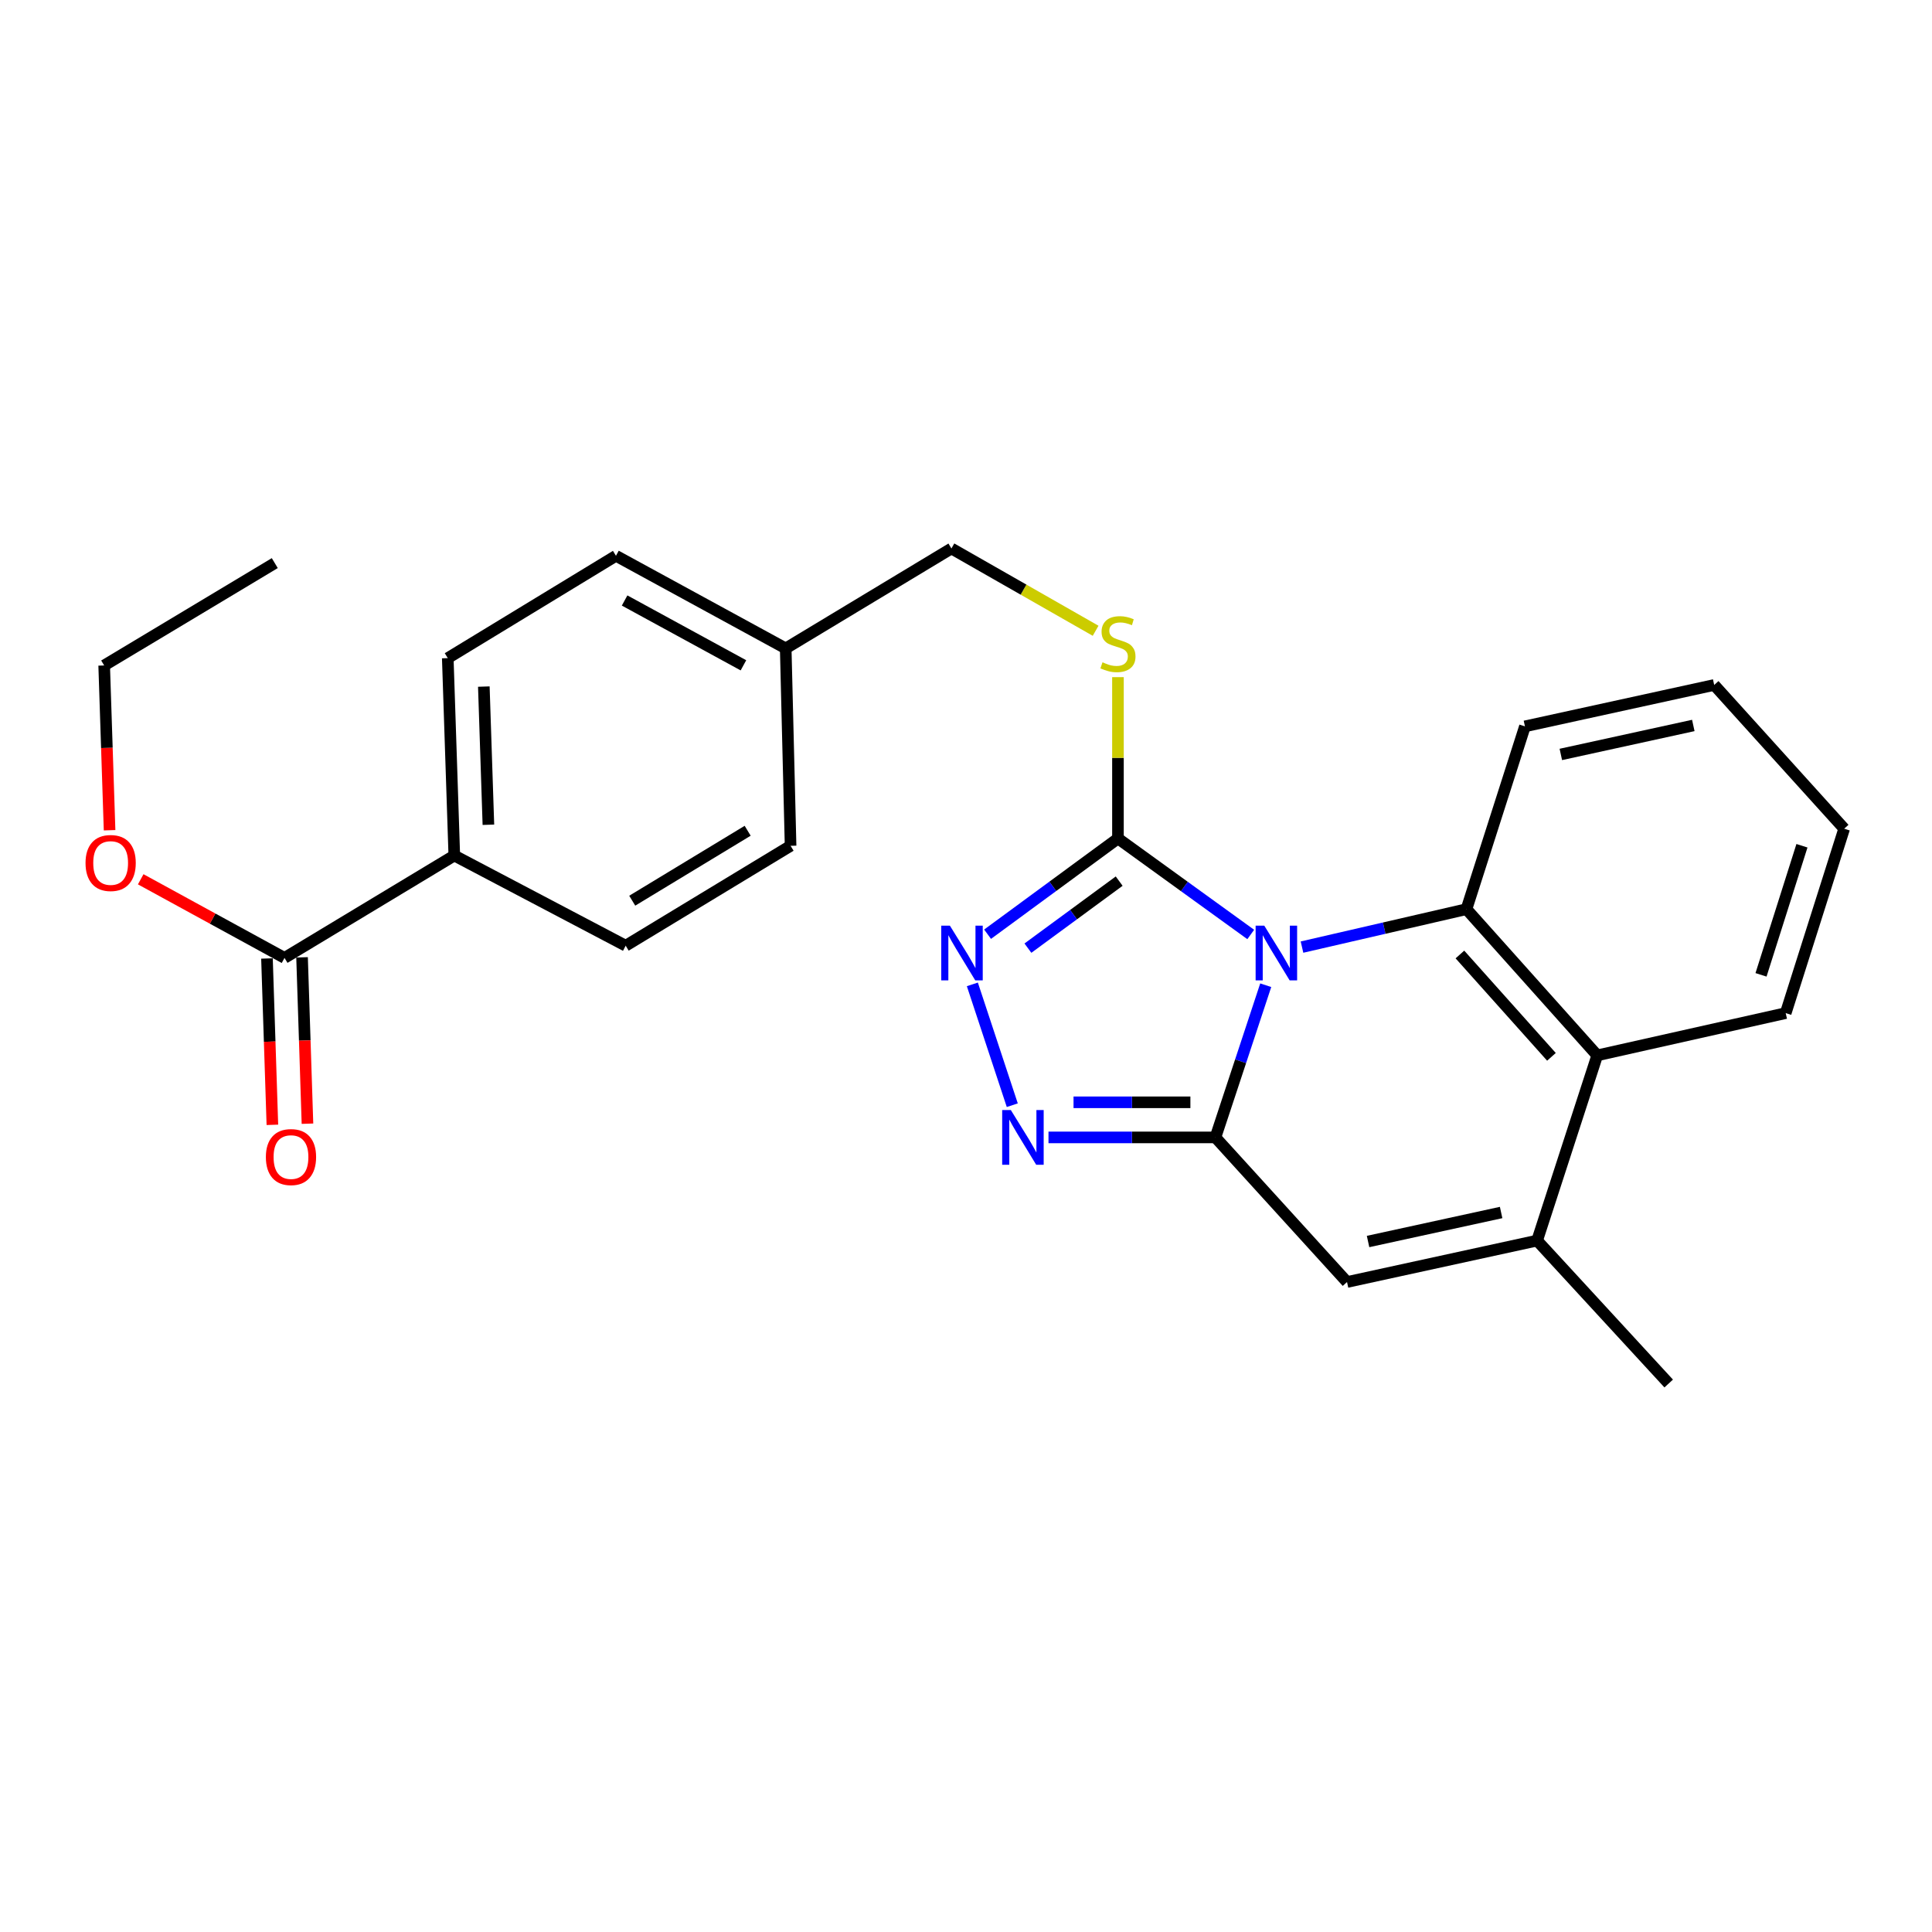 <?xml version='1.0' encoding='iso-8859-1'?>
<svg version='1.1' baseProfile='full'
              xmlns='http://www.w3.org/2000/svg'
                      xmlns:rdkit='http://www.rdkit.org/xml'
                      xmlns:xlink='http://www.w3.org/1999/xlink'
                  xml:space='preserve'
width='1000px' height='1000px' viewBox='0 0 1000 1000'>
<!-- END OF HEADER -->
<rect style='opacity:1.0;fill:#FFFFFF;stroke:none' width='1000' height='1000' x='0' y='0'> </rect>
<path class='bond-0' d='M 655.139,509.951 L 642.123,549.335' style='fill:none;fill-rule:evenodd;stroke:#0000FF;stroke-width:6px;stroke-linecap:butt;stroke-linejoin:miter;stroke-opacity:1' />
<path class='bond-0' d='M 642.123,549.335 L 629.107,588.72' style='fill:none;fill-rule:evenodd;stroke:#000000;stroke-width:6px;stroke-linecap:butt;stroke-linejoin:miter;stroke-opacity:1' />
<path class='bond-1' d='M 647.379,483.683 L 613.015,458.837' style='fill:none;fill-rule:evenodd;stroke:#0000FF;stroke-width:6px;stroke-linecap:butt;stroke-linejoin:miter;stroke-opacity:1' />
<path class='bond-1' d='M 613.015,458.837 L 578.651,433.99' style='fill:none;fill-rule:evenodd;stroke:#000000;stroke-width:6px;stroke-linecap:butt;stroke-linejoin:miter;stroke-opacity:1' />
<path class='bond-2' d='M 673.913,490.218 L 716.476,480.398' style='fill:none;fill-rule:evenodd;stroke:#0000FF;stroke-width:6px;stroke-linecap:butt;stroke-linejoin:miter;stroke-opacity:1' />
<path class='bond-2' d='M 716.476,480.398 L 759.038,470.578' style='fill:none;fill-rule:evenodd;stroke:#000000;stroke-width:6px;stroke-linecap:butt;stroke-linejoin:miter;stroke-opacity:1' />
<path class='bond-3' d='M 629.107,588.72 L 585.902,588.72' style='fill:none;fill-rule:evenodd;stroke:#000000;stroke-width:6px;stroke-linecap:butt;stroke-linejoin:miter;stroke-opacity:1' />
<path class='bond-3' d='M 585.902,588.72 L 542.697,588.72' style='fill:none;fill-rule:evenodd;stroke:#0000FF;stroke-width:6px;stroke-linecap:butt;stroke-linejoin:miter;stroke-opacity:1' />
<path class='bond-3' d='M 616.146,570.552 L 585.902,570.552' style='fill:none;fill-rule:evenodd;stroke:#000000;stroke-width:6px;stroke-linecap:butt;stroke-linejoin:miter;stroke-opacity:1' />
<path class='bond-3' d='M 585.902,570.552 L 555.659,570.552' style='fill:none;fill-rule:evenodd;stroke:#0000FF;stroke-width:6px;stroke-linecap:butt;stroke-linejoin:miter;stroke-opacity:1' />
<path class='bond-5' d='M 629.107,588.72 L 697.217,663.572' style='fill:none;fill-rule:evenodd;stroke:#000000;stroke-width:6px;stroke-linecap:butt;stroke-linejoin:miter;stroke-opacity:1' />
<path class='bond-4' d='M 578.651,433.99 L 544.91,458.77' style='fill:none;fill-rule:evenodd;stroke:#000000;stroke-width:6px;stroke-linecap:butt;stroke-linejoin:miter;stroke-opacity:1' />
<path class='bond-4' d='M 544.91,458.77 L 511.169,483.551' style='fill:none;fill-rule:evenodd;stroke:#0000FF;stroke-width:6px;stroke-linecap:butt;stroke-linejoin:miter;stroke-opacity:1' />
<path class='bond-4' d='M 579.283,456.067 L 555.664,473.413' style='fill:none;fill-rule:evenodd;stroke:#000000;stroke-width:6px;stroke-linecap:butt;stroke-linejoin:miter;stroke-opacity:1' />
<path class='bond-4' d='M 555.664,473.413 L 532.045,490.76' style='fill:none;fill-rule:evenodd;stroke:#0000FF;stroke-width:6px;stroke-linecap:butt;stroke-linejoin:miter;stroke-opacity:1' />
<path class='bond-8' d='M 578.651,433.99 L 578.651,392.24' style='fill:none;fill-rule:evenodd;stroke:#000000;stroke-width:6px;stroke-linecap:butt;stroke-linejoin:miter;stroke-opacity:1' />
<path class='bond-8' d='M 578.651,392.24 L 578.651,350.49' style='fill:none;fill-rule:evenodd;stroke:#CCCC00;stroke-width:6px;stroke-linecap:butt;stroke-linejoin:miter;stroke-opacity:1' />
<path class='bond-7' d='M 759.038,470.578 L 826.724,546.258' style='fill:none;fill-rule:evenodd;stroke:#000000;stroke-width:6px;stroke-linecap:butt;stroke-linejoin:miter;stroke-opacity:1' />
<path class='bond-7' d='M 755.649,494.042 L 803.029,547.017' style='fill:none;fill-rule:evenodd;stroke:#000000;stroke-width:6px;stroke-linecap:butt;stroke-linejoin:miter;stroke-opacity:1' />
<path class='bond-17' d='M 759.038,470.578 L 789.308,375.963' style='fill:none;fill-rule:evenodd;stroke:#000000;stroke-width:6px;stroke-linecap:butt;stroke-linejoin:miter;stroke-opacity:1' />
<path class='bond-26' d='M 523.956,572.047 L 503.29,509.512' style='fill:none;fill-rule:evenodd;stroke:#0000FF;stroke-width:6px;stroke-linecap:butt;stroke-linejoin:miter;stroke-opacity:1' />
<path class='bond-27' d='M 697.217,663.572 L 795.606,642.124' style='fill:none;fill-rule:evenodd;stroke:#000000;stroke-width:6px;stroke-linecap:butt;stroke-linejoin:miter;stroke-opacity:1' />
<path class='bond-27' d='M 708.106,642.604 L 776.978,627.59' style='fill:none;fill-rule:evenodd;stroke:#000000;stroke-width:6px;stroke-linecap:butt;stroke-linejoin:miter;stroke-opacity:1' />
<path class='bond-6' d='M 795.606,642.124 L 826.724,546.258' style='fill:none;fill-rule:evenodd;stroke:#000000;stroke-width:6px;stroke-linecap:butt;stroke-linejoin:miter;stroke-opacity:1' />
<path class='bond-20' d='M 795.606,642.124 L 863.716,716.108' style='fill:none;fill-rule:evenodd;stroke:#000000;stroke-width:6px;stroke-linecap:butt;stroke-linejoin:miter;stroke-opacity:1' />
<path class='bond-21' d='M 826.724,546.258 L 924.276,524.385' style='fill:none;fill-rule:evenodd;stroke:#000000;stroke-width:6px;stroke-linecap:butt;stroke-linejoin:miter;stroke-opacity:1' />
<path class='bond-14' d='M 567.09,326.489 L 529.772,305.191' style='fill:none;fill-rule:evenodd;stroke:#CCCC00;stroke-width:6px;stroke-linecap:butt;stroke-linejoin:miter;stroke-opacity:1' />
<path class='bond-14' d='M 529.772,305.191 L 492.454,283.892' style='fill:none;fill-rule:evenodd;stroke:#000000;stroke-width:6px;stroke-linecap:butt;stroke-linejoin:miter;stroke-opacity:1' />
<path class='bond-9' d='M 147.263,495.811 L 235.146,442.821' style='fill:none;fill-rule:evenodd;stroke:#000000;stroke-width:6px;stroke-linecap:butt;stroke-linejoin:miter;stroke-opacity:1' />
<path class='bond-11' d='M 138.184,496.107 L 139.585,539.16' style='fill:none;fill-rule:evenodd;stroke:#000000;stroke-width:6px;stroke-linecap:butt;stroke-linejoin:miter;stroke-opacity:1' />
<path class='bond-11' d='M 139.585,539.16 L 140.985,582.212' style='fill:none;fill-rule:evenodd;stroke:#FF0000;stroke-width:6px;stroke-linecap:butt;stroke-linejoin:miter;stroke-opacity:1' />
<path class='bond-11' d='M 156.342,495.516 L 157.743,538.569' style='fill:none;fill-rule:evenodd;stroke:#000000;stroke-width:6px;stroke-linecap:butt;stroke-linejoin:miter;stroke-opacity:1' />
<path class='bond-11' d='M 157.743,538.569 L 159.144,581.622' style='fill:none;fill-rule:evenodd;stroke:#FF0000;stroke-width:6px;stroke-linecap:butt;stroke-linejoin:miter;stroke-opacity:1' />
<path class='bond-16' d='M 147.263,495.811 L 110.049,475.464' style='fill:none;fill-rule:evenodd;stroke:#000000;stroke-width:6px;stroke-linecap:butt;stroke-linejoin:miter;stroke-opacity:1' />
<path class='bond-16' d='M 110.049,475.464 L 72.835,455.116' style='fill:none;fill-rule:evenodd;stroke:#FF0000;stroke-width:6px;stroke-linecap:butt;stroke-linejoin:miter;stroke-opacity:1' />
<path class='bond-10' d='M 235.146,442.821 L 231.764,340.647' style='fill:none;fill-rule:evenodd;stroke:#000000;stroke-width:6px;stroke-linecap:butt;stroke-linejoin:miter;stroke-opacity:1' />
<path class='bond-10' d='M 252.796,426.894 L 250.429,355.372' style='fill:none;fill-rule:evenodd;stroke:#000000;stroke-width:6px;stroke-linecap:butt;stroke-linejoin:miter;stroke-opacity:1' />
<path class='bond-29' d='M 235.146,442.821 L 323.856,489.493' style='fill:none;fill-rule:evenodd;stroke:#000000;stroke-width:6px;stroke-linecap:butt;stroke-linejoin:miter;stroke-opacity:1' />
<path class='bond-12' d='M 231.764,340.647 L 318.819,287.677' style='fill:none;fill-rule:evenodd;stroke:#000000;stroke-width:6px;stroke-linecap:butt;stroke-linejoin:miter;stroke-opacity:1' />
<path class='bond-13' d='M 323.856,489.493 L 409.204,437.785' style='fill:none;fill-rule:evenodd;stroke:#000000;stroke-width:6px;stroke-linecap:butt;stroke-linejoin:miter;stroke-opacity:1' />
<path class='bond-13' d='M 327.244,466.198 L 386.988,430.002' style='fill:none;fill-rule:evenodd;stroke:#000000;stroke-width:6px;stroke-linecap:butt;stroke-linejoin:miter;stroke-opacity:1' />
<path class='bond-15' d='M 492.454,283.892 L 406.681,335.61' style='fill:none;fill-rule:evenodd;stroke:#000000;stroke-width:6px;stroke-linecap:butt;stroke-linejoin:miter;stroke-opacity:1' />
<path class='bond-18' d='M 406.681,335.61 L 409.204,437.785' style='fill:none;fill-rule:evenodd;stroke:#000000;stroke-width:6px;stroke-linecap:butt;stroke-linejoin:miter;stroke-opacity:1' />
<path class='bond-19' d='M 406.681,335.61 L 318.819,287.677' style='fill:none;fill-rule:evenodd;stroke:#000000;stroke-width:6px;stroke-linecap:butt;stroke-linejoin:miter;stroke-opacity:1' />
<path class='bond-19' d='M 384.801,344.369 L 323.297,310.816' style='fill:none;fill-rule:evenodd;stroke:#000000;stroke-width:6px;stroke-linecap:butt;stroke-linejoin:miter;stroke-opacity:1' />
<path class='bond-22' d='M 56.718,429.731 L 55.319,387.087' style='fill:none;fill-rule:evenodd;stroke:#FF0000;stroke-width:6px;stroke-linecap:butt;stroke-linejoin:miter;stroke-opacity:1' />
<path class='bond-22' d='M 55.319,387.087 L 53.92,344.442' style='fill:none;fill-rule:evenodd;stroke:#000000;stroke-width:6px;stroke-linecap:butt;stroke-linejoin:miter;stroke-opacity:1' />
<path class='bond-23' d='M 789.308,375.963 L 887.264,354.535' style='fill:none;fill-rule:evenodd;stroke:#000000;stroke-width:6px;stroke-linecap:butt;stroke-linejoin:miter;stroke-opacity:1' />
<path class='bond-23' d='M 807.884,390.497 L 876.453,375.498' style='fill:none;fill-rule:evenodd;stroke:#000000;stroke-width:6px;stroke-linecap:butt;stroke-linejoin:miter;stroke-opacity:1' />
<path class='bond-28' d='M 924.276,524.385 L 954.545,428.933' style='fill:none;fill-rule:evenodd;stroke:#000000;stroke-width:6px;stroke-linecap:butt;stroke-linejoin:miter;stroke-opacity:1' />
<path class='bond-28' d='M 911.498,504.576 L 932.687,437.759' style='fill:none;fill-rule:evenodd;stroke:#000000;stroke-width:6px;stroke-linecap:butt;stroke-linejoin:miter;stroke-opacity:1' />
<path class='bond-25' d='M 53.92,344.442 L 142.227,291.462' style='fill:none;fill-rule:evenodd;stroke:#000000;stroke-width:6px;stroke-linecap:butt;stroke-linejoin:miter;stroke-opacity:1' />
<path class='bond-24' d='M 887.264,354.535 L 954.545,428.933' style='fill:none;fill-rule:evenodd;stroke:#000000;stroke-width:6px;stroke-linecap:butt;stroke-linejoin:miter;stroke-opacity:1' />
<path  class='atom-0' d='M 654.389 479.118
L 663.669 494.118
Q 664.589 495.598, 666.069 498.278
Q 667.549 500.958, 667.629 501.118
L 667.629 479.118
L 671.389 479.118
L 671.389 507.438
L 667.509 507.438
L 657.549 491.038
Q 656.389 489.118, 655.149 486.918
Q 653.949 484.718, 653.589 484.038
L 653.589 507.438
L 649.909 507.438
L 649.909 479.118
L 654.389 479.118
' fill='#0000FF'/>
<path  class='atom-4' d='M 523.206 574.56
L 532.486 589.56
Q 533.406 591.04, 534.886 593.72
Q 536.366 596.4, 536.446 596.56
L 536.446 574.56
L 540.206 574.56
L 540.206 602.88
L 536.326 602.88
L 526.366 586.48
Q 525.206 584.56, 523.966 582.36
Q 522.766 580.16, 522.406 579.48
L 522.406 602.88
L 518.726 602.88
L 518.726 574.56
L 523.206 574.56
' fill='#0000FF'/>
<path  class='atom-5' d='M 491.665 479.118
L 500.945 494.118
Q 501.865 495.598, 503.345 498.278
Q 504.825 500.958, 504.905 501.118
L 504.905 479.118
L 508.665 479.118
L 508.665 507.438
L 504.785 507.438
L 494.825 491.038
Q 493.665 489.118, 492.425 486.918
Q 491.225 484.718, 490.865 484.038
L 490.865 507.438
L 487.185 507.438
L 487.185 479.118
L 491.665 479.118
' fill='#0000FF'/>
<path  class='atom-9' d='M 570.651 342.807
Q 570.971 342.927, 572.291 343.487
Q 573.611 344.047, 575.051 344.407
Q 576.531 344.727, 577.971 344.727
Q 580.651 344.727, 582.211 343.447
Q 583.771 342.127, 583.771 339.847
Q 583.771 338.287, 582.971 337.327
Q 582.211 336.367, 581.011 335.847
Q 579.811 335.327, 577.811 334.727
Q 575.291 333.967, 573.771 333.247
Q 572.291 332.527, 571.211 331.007
Q 570.171 329.487, 570.171 326.927
Q 570.171 323.367, 572.571 321.167
Q 575.011 318.967, 579.811 318.967
Q 583.091 318.967, 586.811 320.527
L 585.891 323.607
Q 582.491 322.207, 579.931 322.207
Q 577.171 322.207, 575.651 323.367
Q 574.131 324.487, 574.171 326.447
Q 574.171 327.967, 574.931 328.887
Q 575.731 329.807, 576.851 330.327
Q 578.011 330.847, 579.931 331.447
Q 582.491 332.247, 584.011 333.047
Q 585.531 333.847, 586.611 335.487
Q 587.731 337.087, 587.731 339.847
Q 587.731 343.767, 585.091 345.887
Q 582.491 347.967, 578.131 347.967
Q 575.611 347.967, 573.691 347.407
Q 571.811 346.887, 569.571 345.967
L 570.651 342.807
' fill='#CCCC00'/>
<path  class='atom-12' d='M 137.614 598.893
Q 137.614 592.093, 140.974 588.293
Q 144.334 584.493, 150.614 584.493
Q 156.894 584.493, 160.254 588.293
Q 163.614 592.093, 163.614 598.893
Q 163.614 605.773, 160.214 609.693
Q 156.814 613.573, 150.614 613.573
Q 144.374 613.573, 140.974 609.693
Q 137.614 605.813, 137.614 598.893
M 150.614 610.373
Q 154.934 610.373, 157.254 607.493
Q 159.614 604.573, 159.614 598.893
Q 159.614 593.333, 157.254 590.533
Q 154.934 587.693, 150.614 587.693
Q 146.294 587.693, 143.934 590.493
Q 141.614 593.293, 141.614 598.893
Q 141.614 604.613, 143.934 607.493
Q 146.294 610.373, 150.614 610.373
' fill='#FF0000'/>
<path  class='atom-17' d='M 44.271 446.686
Q 44.271 439.886, 47.631 436.086
Q 50.991 432.286, 57.271 432.286
Q 63.551 432.286, 66.911 436.086
Q 70.271 439.886, 70.271 446.686
Q 70.271 453.566, 66.871 457.486
Q 63.471 461.366, 57.271 461.366
Q 51.031 461.366, 47.631 457.486
Q 44.271 453.606, 44.271 446.686
M 57.271 458.166
Q 61.591 458.166, 63.911 455.286
Q 66.271 452.366, 66.271 446.686
Q 66.271 441.126, 63.911 438.326
Q 61.591 435.486, 57.271 435.486
Q 52.951 435.486, 50.591 438.286
Q 48.271 441.086, 48.271 446.686
Q 48.271 452.406, 50.591 455.286
Q 52.951 458.166, 57.271 458.166
' fill='#FF0000'/>
</svg>
